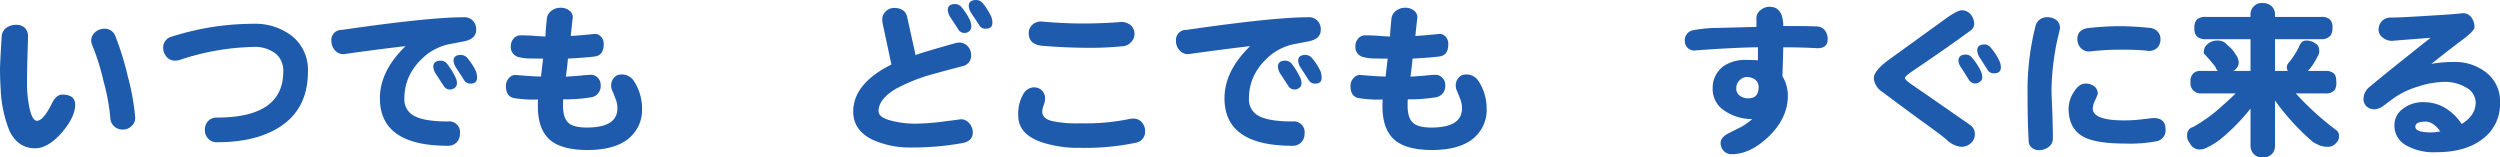 <svg id="main_read01" xmlns="http://www.w3.org/2000/svg" width="532.8" height="33.552" viewBox="0 0 532.8 33.552">
  <path id="パス_29" data-name="パス 29" d="M32.472-5.328a2.3,2.3,0,0,1-.756,1.98,2.621,2.621,0,0,1-1.872.756,2.639,2.639,0,0,1-1.836-.684,2.539,2.539,0,0,1-.828-1.872,44.564,44.564,0,0,0-1.44-7.74,49.868,49.868,0,0,0-2.34-7.524,2.653,2.653,0,0,1-.288-1.116,2.285,2.285,0,0,1,.864-1.836,2.958,2.958,0,0,1,1.944-.72A2.382,2.382,0,0,1,28.26-22.5,60.809,60.809,0,0,1,30.888-14,49.5,49.5,0,0,1,32.472-5.328ZM19.692-7.884q0,2.592-2.808,5.9Q13.9,1.4,11.16,1.4q-3.6,0-5.436-3.636a26.527,26.527,0,0,1-1.908-9.036q-.144-2.16-.144-4.248,0-1.08.36-6.912A2.457,2.457,0,0,1,5-24.264a3.6,3.6,0,0,1,2.16-.648A2.481,2.481,0,0,1,9-24.228a2.51,2.51,0,0,1,.648,1.8q0,.288-.108,3.708-.108,3.708-.108,5.868a26.087,26.087,0,0,0,.54,5.76q.612,2.628,1.584,2.628,1.332,0,3.168-3.672.9-1.908,2.232-1.908Q19.692-10.044,19.692-7.884ZM69.3-14.976q0,8.136-6.264,11.988Q58,.108,49.932.108A2.33,2.33,0,0,1,48.06-.648a2.436,2.436,0,0,1-.72-1.728,2.741,2.741,0,0,1,.612-1.944,2.421,2.421,0,0,1,1.98-.828q14.112,0,14.112-9.828A4.74,4.74,0,0,0,62.5-18.72,7.294,7.294,0,0,0,57.564-20.2a52.755,52.755,0,0,0-15.7,2.808,4,4,0,0,1-.9.108,2.285,2.285,0,0,1-1.836-.864,2.933,2.933,0,0,1-.684-1.98,2.372,2.372,0,0,1,1.836-2.268,57.2,57.2,0,0,1,17.28-2.736,12.722,12.722,0,0,1,8.5,2.736A9.2,9.2,0,0,1,69.3-14.976Zm36.036,1.368q0,1.224-1.4,1.224a1.512,1.512,0,0,1-1.368-.756q-.468-.756-1.62-2.52a3.084,3.084,0,0,1-.612-1.584q0-1.26,1.584-1.26a1.882,1.882,0,0,1,1.4.72,12.653,12.653,0,0,1,1.8,2.808A4.09,4.09,0,0,1,105.336-13.608Zm-4.284,1.224a1.161,1.161,0,0,1-.468.9,1.684,1.684,0,0,1-.972.36,1.512,1.512,0,0,1-1.368-.756q-.5-.756-1.62-2.484a3.239,3.239,0,0,1-.612-1.584q0-1.332,1.62-1.332A1.778,1.778,0,0,1,99-16.56a15.236,15.236,0,0,1,1.764,2.88A2.72,2.72,0,0,1,101.052-12.384Zm4.1-11.7q.144,2.2-2.664,2.7l-3.672.72a12.6,12.6,0,0,0-4.032,1.944Q89.856-14.8,89.856-9.252A3.912,3.912,0,0,0,91.512-5.76q2.088,1.44,7.6,1.44A2.307,2.307,0,0,1,101.7-1.692a2.542,2.542,0,0,1-.648,1.764,2.5,2.5,0,0,1-1.944.792Q84.636.864,84.636-9.252q0-5.832,5.472-11.124-6.156.72-12.78,1.656a2.308,2.308,0,0,1-2.2-.684,2.865,2.865,0,0,1-.828-2.052,2.143,2.143,0,0,1,2.232-2.376q18.576-2.7,26.028-2.7a2.459,2.459,0,0,1,1.872.72A2.56,2.56,0,0,1,105.156-24.084Zm35.352,16.92A7.887,7.887,0,0,1,137.52-.576q-3.06,2.412-9.036,2.34-5.076-.072-7.524-2.088Q118.3-2.556,118.3-7.56q0-.684.036-1.44a24.774,24.774,0,0,1-5.04-.288q-1.8-.288-1.8-2.592a2.366,2.366,0,0,1,.648-1.692,1.764,1.764,0,0,1,1.512-.648q3.744.324,5.328.324.108-1.152.432-3.816-1.188,0-3.06-.036A8.152,8.152,0,0,1,114.408-18a2.181,2.181,0,0,1-1.872-2.34,2.349,2.349,0,0,1,.576-1.62,1.914,1.914,0,0,1,1.512-.72q.792,0,2.376.072,2.16.18,2.916.18.036-1.332.324-4a2.386,2.386,0,0,1,1.008-1.512,3.027,3.027,0,0,1,1.908-.612,2.879,2.879,0,0,1,1.872.612,1.781,1.781,0,0,1,.72,1.512q0-.288-.432,3.888,1.98-.108,5.076-.432a1.7,1.7,0,0,1,1.368.576,2.218,2.218,0,0,1,.576,1.584q0,2.34-1.8,2.628-1.728.252-5.832.468-.072,1.116-.432,3.852,1.116-.072,3.06-.216a20.977,20.977,0,0,1,2.232-.18,1.926,1.926,0,0,1,1.512.648,2.07,2.07,0,0,1,.612,1.584,2.412,2.412,0,0,1-2.268,2.592,32.663,32.663,0,0,1-5.724.4q-.036.72-.036,1.26,0,2.7,1.116,3.708,1.08,1.044,3.96,1.044,6.516,0,6.516-4.1a5.12,5.12,0,0,0-.4-2.016q-.36-1.008-.756-1.872a3.03,3.03,0,0,1-.18-.936,2.576,2.576,0,0,1,.576-1.656,1.908,1.908,0,0,1,1.512-.72,3.01,3.01,0,0,1,2.772,1.4A10.739,10.739,0,0,1,140.508-7.164Zm74.664-18.144q0,1.224-1.476,1.224a1.482,1.482,0,0,1-1.332-.756q-.468-.756-1.656-2.52a3.2,3.2,0,0,1-.576-1.584q0-1.26,1.62-1.26a1.809,1.809,0,0,1,1.368.684,13.445,13.445,0,0,1,1.8,2.844A3.562,3.562,0,0,1,215.172-25.308Zm-4.5.864a1.2,1.2,0,0,1-.432.9,1.575,1.575,0,0,1-.972.36,1.512,1.512,0,0,1-1.368-.756q-.468-.756-1.62-2.484a3.26,3.26,0,0,1-.612-1.62q0-1.3,1.584-1.3a1.882,1.882,0,0,1,1.4.72,13.444,13.444,0,0,1,1.8,2.844A3.782,3.782,0,0,1,210.672-24.444ZM211-1.944Q210.96-.108,208.764.288a58.482,58.482,0,0,1-10.62.936,19.373,19.373,0,0,1-8.532-1.656q-4.1-2.016-4.1-5.976,0-5.976,8.136-10.044l-1.908-8.964a4.939,4.939,0,0,1-.036-.612,2.27,2.27,0,0,1,.756-1.764,2.436,2.436,0,0,1,1.728-.72q2.448,0,2.844,2.052l1.764,7.992q1.368-.54,8.532-2.556a3.533,3.533,0,0,1,.756-.108,2.371,2.371,0,0,1,1.836.792,2.691,2.691,0,0,1,.72,1.872,2.264,2.264,0,0,1-1.872,2.376q-3.2.828-6.444,1.728a36.849,36.849,0,0,0-7.668,3.06q-3.744,2.2-3.744,4.788,0,1.44,3.1,2.124a19.746,19.746,0,0,0,4.788.54,49.8,49.8,0,0,0,6.084-.468q3.708-.468,3.492-.468a2.322,2.322,0,0,1,1.908.9A2.958,2.958,0,0,1,211-1.944Zm34.452-21.024a2.3,2.3,0,0,1-.684,1.692,2.612,2.612,0,0,1-1.944.936,66.655,66.655,0,0,1-6.768.324q-5.112,0-10.3-.432-2.844-.288-2.844-2.7a2.4,2.4,0,0,1,.792-1.8,2.674,2.674,0,0,1,2.16-.648q4.716.4,8.6.4,3.744,0,7.7-.288a3.147,3.147,0,0,1,2.52.684A2.425,2.425,0,0,1,245.448-22.968ZM245.736.216a51.829,51.829,0,0,1-11.88,1.08A24.591,24.591,0,0,1,225.684.108q-5-1.692-5-5.688a8.145,8.145,0,0,1,1.116-4.644,2.689,2.689,0,0,1,2.3-1.368,2.46,2.46,0,0,1,1.656.684,2.46,2.46,0,0,1,.648,1.764,4.228,4.228,0,0,1-.324,1.4,4.929,4.929,0,0,0-.288,1.3q0,1.476,2.016,2.016a24.908,24.908,0,0,0,6.048.5A46.064,46.064,0,0,0,244.44-4.86a4.229,4.229,0,0,1,.756-.072,2.371,2.371,0,0,1,1.836.792,2.861,2.861,0,0,1,.684,1.872A2.352,2.352,0,0,1,245.736.216Zm39.6-13.824q0,1.224-1.4,1.224a1.512,1.512,0,0,1-1.368-.756q-.468-.756-1.62-2.52a3.084,3.084,0,0,1-.612-1.584q0-1.26,1.584-1.26a1.882,1.882,0,0,1,1.4.72,12.654,12.654,0,0,1,1.8,2.808A4.09,4.09,0,0,1,285.336-13.608Zm-4.284,1.224a1.161,1.161,0,0,1-.468.9,1.684,1.684,0,0,1-.972.36,1.512,1.512,0,0,1-1.368-.756q-.5-.756-1.62-2.484a3.239,3.239,0,0,1-.612-1.584q0-1.332,1.62-1.332a1.778,1.778,0,0,1,1.368.72,15.237,15.237,0,0,1,1.764,2.88A2.72,2.72,0,0,1,281.052-12.384Zm4.1-11.7q.144,2.2-2.664,2.7l-3.672.72a12.6,12.6,0,0,0-4.032,1.944q-4.932,3.924-4.932,9.468a3.912,3.912,0,0,0,1.656,3.492q2.088,1.44,7.6,1.44A2.307,2.307,0,0,1,281.7-1.692a2.541,2.541,0,0,1-.648,1.764,2.5,2.5,0,0,1-1.944.792q-14.472,0-14.472-10.116,0-5.832,5.472-11.124-6.156.72-12.78,1.656a2.308,2.308,0,0,1-2.2-.684,2.865,2.865,0,0,1-.828-2.052,2.143,2.143,0,0,1,2.232-2.376q18.576-2.7,26.028-2.7a2.459,2.459,0,0,1,1.872.72A2.56,2.56,0,0,1,285.156-24.084Zm35.352,16.92A7.887,7.887,0,0,1,317.52-.576q-3.06,2.412-9.036,2.34-5.076-.072-7.524-2.088Q298.3-2.556,298.3-7.56q0-.684.036-1.44a24.774,24.774,0,0,1-5.04-.288q-1.8-.288-1.8-2.592a2.366,2.366,0,0,1,.648-1.692,1.764,1.764,0,0,1,1.512-.648q3.744.324,5.328.324.108-1.152.432-3.816-1.188,0-3.06-.036A8.152,8.152,0,0,1,294.408-18a2.181,2.181,0,0,1-1.872-2.34,2.349,2.349,0,0,1,.576-1.62,1.914,1.914,0,0,1,1.512-.72q.792,0,2.376.072,2.16.18,2.916.18.036-1.332.324-4a2.386,2.386,0,0,1,1.008-1.512,3.028,3.028,0,0,1,1.908-.612,2.879,2.879,0,0,1,1.872.612,1.781,1.781,0,0,1,.72,1.512q0-.288-.432,3.888,1.98-.108,5.076-.432a1.7,1.7,0,0,1,1.368.576,2.218,2.218,0,0,1,.576,1.584q0,2.34-1.8,2.628-1.728.252-5.832.468-.072,1.116-.432,3.852,1.116-.072,3.06-.216a20.976,20.976,0,0,1,2.232-.18,1.926,1.926,0,0,1,1.512.648,2.07,2.07,0,0,1,.612,1.584,2.412,2.412,0,0,1-2.268,2.592,32.664,32.664,0,0,1-5.724.4q-.036.72-.036,1.26,0,2.7,1.116,3.708,1.08,1.044,3.96,1.044,6.516,0,6.516-4.1a5.12,5.12,0,0,0-.4-2.016q-.36-1.008-.756-1.872a3.031,3.031,0,0,1-.18-.936,2.576,2.576,0,0,1,.576-1.656,1.908,1.908,0,0,1,1.512-.72,3.01,3.01,0,0,1,2.772,1.4A10.739,10.739,0,0,1,320.508-7.164Zm72.684-14.724q0,2.124-2.52,1.944-2.988-.18-6.948-.18-.036,2.088-.18,6.156A8.053,8.053,0,0,1,384.7-9.792q0,4.716-4.068,8.676-3.96,3.78-7.92,3.78a2.256,2.256,0,0,1-1.656-.684,2.342,2.342,0,0,1-.684-1.728q0-1.3,2.052-2.232,1.764-.9,2.376-1.188a14.619,14.619,0,0,0,2.3-1.656,10.5,10.5,0,0,1-6.516-2.232,5.488,5.488,0,0,1-1.908-4.356,5.715,5.715,0,0,1,2.448-4.788,8.4,8.4,0,0,1,5-1.224q1.008,0,2.2.072v-2.772q-2.3,0-6.984.252-2.232.108-6.192.4a2,2,0,0,1-1.764-.5,1.957,1.957,0,0,1-.648-1.476,2.173,2.173,0,0,1,1.944-2.34,27.743,27.743,0,0,1,4.968-.468q.144,0,8.352-.216v-1.944a2.086,2.086,0,0,1,.828-1.584,2.92,2.92,0,0,1,1.98-.756q2.88,0,2.916,4.1,6.336,0,7.416.108a2.021,2.021,0,0,1,1.476.864A2.884,2.884,0,0,1,393.192-21.888Zm-14.724,10.26a1.918,1.918,0,0,0-.72-1.584,2.847,2.847,0,0,0-1.836-.576,2.13,2.13,0,0,0-1.368.576,2.259,2.259,0,0,0-.828,1.836,1.823,1.823,0,0,0,.756,1.584,2.916,2.916,0,0,0,1.8.54Q378.468-9.252,378.468-11.628ZM430.092-15.8q0,1.224-1.512,1.224a1.536,1.536,0,0,1-1.332-.756q-.468-.756-1.584-2.484a3.26,3.26,0,0,1-.612-1.62q0-1.3,1.584-1.3A1.753,1.753,0,0,1,428-19.98a12.655,12.655,0,0,1,1.8,2.808A3.027,3.027,0,0,1,430.092-15.8Zm-3.96,2.16a1.111,1.111,0,0,1-.5.864,1.575,1.575,0,0,1-.972.36,1.566,1.566,0,0,1-1.368-.756q-.468-.756-1.584-2.52a2.846,2.846,0,0,1-.648-1.584q0-1.3,1.62-1.3a1.658,1.658,0,0,1,1.332.756,12.015,12.015,0,0,1,1.836,2.808A3.174,3.174,0,0,1,426.132-13.644ZM424.548-1.476A2.4,2.4,0,0,1,423.72.288a2.947,2.947,0,0,1-2.124.792A5.131,5.131,0,0,1,418.572-.4q-1.476-1.26-6.12-4.572-5.436-4-7.668-5.688a3.763,3.763,0,0,1-1.764-2.88q0-1.62,3.384-4.068,3.96-2.844,11.808-8.532,2.592-1.872,3.528-1.872a2.423,2.423,0,0,1,1.944.9,3.146,3.146,0,0,1,.72,2.016,1.645,1.645,0,0,1-.72,1.368q-4.9,3.6-12.42,8.676-1.62,1.116-1.62,1.476,0,.4,1.692,1.548,4.248,2.916,12.276,8.5A2.32,2.32,0,0,1,424.548-1.476Zm39.564-20.376a2.558,2.558,0,0,1-.684,1.836,2.541,2.541,0,0,1-2.232.612q-2.16-.216-5.148-.216a60.131,60.131,0,0,0-6.84.36,2.406,2.406,0,0,1-2.052-.684,2.709,2.709,0,0,1-.756-1.944q0-2.124,2.592-2.376,3.636-.36,6.444-.36,2.736,0,6.372.36a2.544,2.544,0,0,1,1.764.864A2.254,2.254,0,0,1,464.112-21.852Zm1.08,19.188A2.341,2.341,0,0,1,463.32-.108a30.428,30.428,0,0,1-6.66.5q-6.048,0-8.748-1.332-3.384-1.692-3.384-6.156a6.629,6.629,0,0,1,1.116-3.492q1.116-1.8,2.412-1.8a2.961,2.961,0,0,1,1.98.612,1.945,1.945,0,0,1,.72,1.548,11.415,11.415,0,0,1-.576,1.4,4.63,4.63,0,0,0-.5,1.728q0,2.556,6.732,2.556a32.5,32.5,0,0,0,3.96-.252q2.052-.252,2.268-.252Q465.192-5.04,465.192-2.664Zm-22.5-21.528a4.6,4.6,0,0,1-.108.612A53.337,53.337,0,0,0,440.892-11.2q0,1.3.18,4.968.108,3.672.108,5.652a2.117,2.117,0,0,1-.864,1.656,3.3,3.3,0,0,1-2.124.72,2.34,2.34,0,0,1-1.476-.5,1.705,1.705,0,0,1-.684-1.332q-.252-4.1-.252-10.476a55.731,55.731,0,0,1,1.656-13.968,2.475,2.475,0,0,1,2.556-2.052,2.991,2.991,0,0,1,1.944.612A2.1,2.1,0,0,1,442.692-24.192ZM473.76-26.6h9.54v-.432a2.33,2.33,0,0,1,.756-1.872,2.29,2.29,0,0,1,1.8-.648,2.744,2.744,0,0,1,1.908.648,2.33,2.33,0,0,1,.756,1.872v.432h9.828a2.6,2.6,0,0,1,1.872.54,2.322,2.322,0,0,1,.54,1.836,2.469,2.469,0,0,1-.432,1.62,2.466,2.466,0,0,1-1.98.756H488.52v6.768h2.736a1.578,1.578,0,0,1-.216-.828,1.461,1.461,0,0,1,.288-.792A16.259,16.259,0,0,0,493.6-20.16q.5-1.4,1.548-1.4a3.079,3.079,0,0,1,2.016.648q.792.36.792,1.764a2.379,2.379,0,0,1-.4,1.044,12.721,12.721,0,0,1-2.016,3.024h3.816a2.357,2.357,0,0,1,1.656.5q.576.4.576,1.872a2.957,2.957,0,0,1-.324,1.656,2.248,2.248,0,0,1-1.908.756h-6.408a61.383,61.383,0,0,0,8.5,7.74,1.511,1.511,0,0,1,.72,1.4,1.785,1.785,0,0,1-.612,1.4,2.158,2.158,0,0,1-1.908.828A4.173,4.173,0,0,1,497.52.54a4.619,4.619,0,0,1-1.512-1.008,49.776,49.776,0,0,1-7.488-8.316V.828a2.559,2.559,0,0,1-.5,1.62,2.539,2.539,0,0,1-2.16.9,2.376,2.376,0,0,1-1.98-.864A2.485,2.485,0,0,1,483.3.828V-7.056a42.994,42.994,0,0,1-6.264,6.408,15.262,15.262,0,0,1-2.988,1.872,3.226,3.226,0,0,1-1.692.432,2.3,2.3,0,0,1-1.98-1.332A2.327,2.327,0,0,1,469.8-1.44a1.631,1.631,0,0,1,1.26-1.692,32.828,32.828,0,0,0,6.192-4.5q1.764-1.548,2.88-2.664h-7.38a2.141,2.141,0,0,1-1.584-.576,2.146,2.146,0,0,1-.648-1.836,2.309,2.309,0,0,1,.648-1.908,2.192,2.192,0,0,1,1.584-.468h3.636a1.443,1.443,0,0,1-.54-.828,34.457,34.457,0,0,0-2.448-2.844.444.444,0,0,1-.072-.252,3.3,3.3,0,0,1,.216-1.08,2.966,2.966,0,0,1,1.332-1.188,3.092,3.092,0,0,1,1.26-.288,2.6,2.6,0,0,1,2.268,1.008,6.525,6.525,0,0,1,1.728,1.944,3.118,3.118,0,0,1,.648,1.548,1.935,1.935,0,0,1-.612,1.584,2.83,2.83,0,0,1-.5.4H483.3v-6.768h-9.54a2.705,2.705,0,0,1-1.836-.54,2.367,2.367,0,0,1-.576-1.836,2.423,2.423,0,0,1,.576-1.872A2.752,2.752,0,0,1,473.76-26.6Zm62.712,18.18A9.218,9.218,0,0,1,532.8-.612q-3.636,2.844-9.864,2.844A11.964,11.964,0,0,1,516.312.684a4.749,4.749,0,0,1-2.34-4.14,4.23,4.23,0,0,1,1.656-3.456,7.028,7.028,0,0,1,4.788-1.512,8.722,8.722,0,0,1,4.644,1.4,10.965,10.965,0,0,1,3.24,3.24q2.988-1.8,2.988-4.644a3.711,3.711,0,0,0-2.052-3.132,8.664,8.664,0,0,0-4.608-1.188,18.246,18.246,0,0,0-5.544.972A17.507,17.507,0,0,0,513.432-9q-1.62,1.224-1.872,1.4a3.46,3.46,0,0,1-1.8.684,2.414,2.414,0,0,1-1.728-.612,2.072,2.072,0,0,1-.648-1.512,3.272,3.272,0,0,1,1.224-2.592q3.456-2.916,13.068-10.512-8.5.648-8.1.648a3.12,3.12,0,0,1-2.124-.72,2.088,2.088,0,0,1-.864-1.62,2.691,2.691,0,0,1,.72-1.872,2.487,2.487,0,0,1,1.944-.756q1.944,0,7.56-.36,5.616-.324,7.452-.54a2.11,2.11,0,0,1,2.016.756,3.352,3.352,0,0,1,.756,2.232q0,.792-3.168,3.1-2.16,1.62-6.012,4.68a28.163,28.163,0,0,1,4.968-.4,10.6,10.6,0,0,1,6.3,1.944A7.665,7.665,0,0,1,536.472-8.424ZM523.764-2.2q-1.584-2.088-3.132-2.088-2.2,0-2.2,1.08,0,1.224,3.348,1.224A9.433,9.433,0,0,0,523.764-2.2Z" transform="translate(-3.672 30.204)" fill="#1f5bac"/>
</svg>
